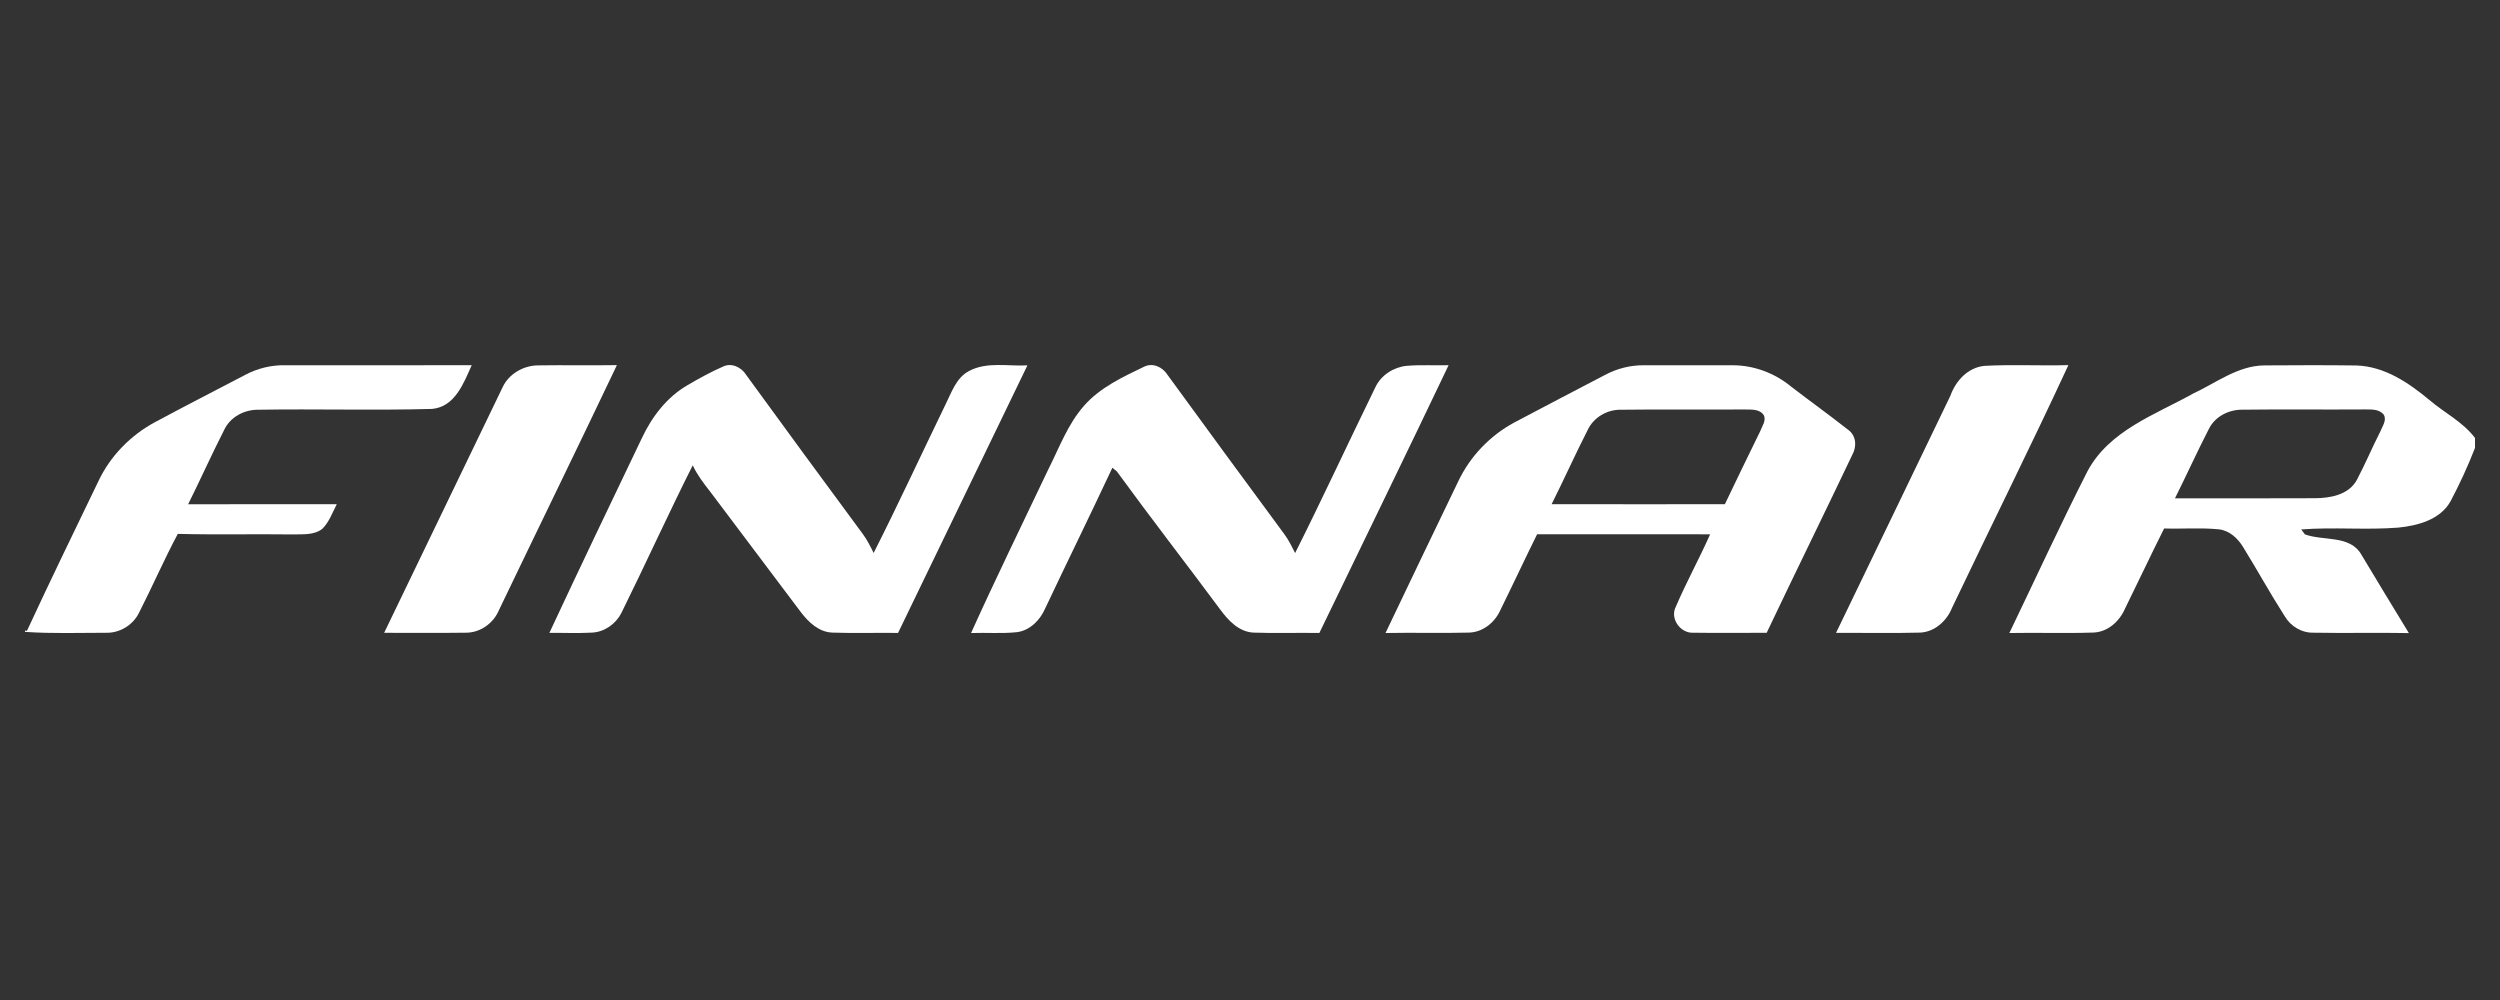 <svg width="1000" height="400" viewBox="0 0 1000 400" fill="none" xmlns="http://www.w3.org/2000/svg">
<rect x="0" y="0" width="1000" height="400" fill="#333333" stroke="none"/>
<path d="M98.127 149.923C103.047 147.321 108.574 145.969 114.135 146.096C138.988 146.086 163.841 146.18 188.694 146.067C185.45 153.265 182.006 162.742 172.789 163.57C149.695 164.212 126.542 163.511 103.424 163.893C97.71 163.795 92.017 166.804 89.596 172.115C84.618 181.871 80.149 191.887 75.258 201.702C95.069 201.687 114.89 201.716 134.706 201.672C132.971 205.044 131.673 208.787 128.948 211.521C125.626 214.138 121.103 213.653 117.159 213.771C101.817 213.57 86.455 213.937 71.118 213.555C65.586 223.923 60.916 234.713 55.57 245.175C53.135 250.109 47.809 253.299 42.296 253.108C31.536 253.108 20.751 253.5 10 252.755V252.177C10.186 252.221 10.568 252.329 10.764 252.373C20.074 232.263 29.781 212.364 39.4 192.397C44.129 182.396 52.214 174.134 61.955 168.891C73.94 162.433 86.068 156.249 98.127 149.923Z" fill="white"/>
<path d="M201.081 154.824C203.575 149.542 209.289 146.249 215.061 146.156C225.626 145.989 236.19 146.219 246.759 146.048C231.207 178.76 215.282 211.311 199.616 243.975C197.426 249.321 192.056 253.162 186.22 253.079C175.366 253.231 164.508 253.113 153.659 253.128C169.447 220.362 185.269 187.6 201.081 154.824Z" fill="white"/>
<path d="M289.13 146.67C292.589 144.95 296.603 146.9 298.484 149.992C313.963 171.278 329.536 192.5 345.167 213.663C346.887 216.005 348.18 218.592 349.454 221.194C359.357 201.604 368.564 181.656 378.149 161.914C380.614 157.028 382.422 151.148 387.601 148.409C394.76 144.582 403.208 146.572 410.969 146.145C393.701 181.813 376.468 217.49 359.22 253.172C350.473 253.049 341.717 253.353 332.985 253.04C327.551 252.868 323.357 248.845 320.275 244.768C308.196 228.691 296.098 212.624 284.014 196.581C281.413 193.284 278.884 189.937 277.091 186.125C267.261 205.695 258.211 225.653 248.504 245.288C246.27 249.605 241.781 252.775 236.881 253.04C231.168 253.368 225.454 253.089 219.751 253.157C231.903 227.094 244.354 201.138 256.77 175.198C260.788 166.652 266.791 158.812 275.052 154.035C279.629 151.369 284.274 148.796 289.13 146.67Z" fill="white"/>
<path d="M457.666 146.67C461.057 144.985 465.007 146.808 466.922 149.826C482.436 171.126 498.028 192.397 513.688 213.605C515.442 215.962 516.736 218.613 518.04 221.229C529.055 199.287 539.36 176.967 550.149 154.898C552.408 150.081 557.352 146.896 562.581 146.342C568.191 145.862 573.826 146.234 579.442 146.082C562.395 181.867 544.99 217.481 527.742 253.187C518.956 253.04 510.15 253.368 501.355 253.04C495.534 252.736 491.276 248.169 488.061 243.769C474.356 225.301 460.258 207.127 446.715 188.536C446.274 188.183 445.387 187.448 444.946 187.1C436.121 205.956 426.933 224.63 418.035 243.451C416.016 248.071 411.978 252.178 406.799 252.869C400.694 253.511 394.539 252.986 388.424 253.216C398.327 231.269 408.955 209.611 419.28 187.835C423.69 179.158 427.061 169.72 433.602 162.321C440.016 154.981 449.062 150.83 457.666 146.67Z" fill="white"/>
<path d="M641.799 150.081C646.66 147.445 652.134 146.024 657.685 146.107C669.436 146.107 681.201 146.098 692.975 146.107C701.516 146.078 709.924 149.238 716.495 154.682C724.012 160.474 731.744 165.987 739.187 171.867C742.534 174.165 742.784 178.648 740.878 182.005C729.588 205.755 717.951 229.349 706.671 253.114C696.92 253.114 687.149 253.246 677.393 253.085C672.14 253.447 667.809 247.342 670.376 242.589C674.561 232.804 679.735 223.454 684.052 213.723C660.978 213.669 637.914 213.708 614.839 213.708C609.788 223.934 604.956 234.283 599.909 244.515C597.635 249.277 592.863 252.952 587.478 253.041C576.384 253.335 565.29 252.972 554.202 253.207C563.83 232.946 573.581 212.748 583.303 192.535C588.022 182.568 595.97 174.263 605.657 169.03C617.677 162.655 629.745 156.378 641.799 150.081ZM634.993 172.146C630.03 181.887 625.561 191.883 620.646 201.669C643.755 201.732 666.843 201.683 689.952 201.683C694.592 191.942 699.306 182.235 704.059 172.543C704.804 170.49 706.602 168.27 705.495 166.036C703.687 163.404 700.291 163.904 697.562 163.787C681.225 163.909 664.888 163.684 648.561 163.894C642.843 163.743 637.399 166.942 634.993 172.146Z" fill="white"/>
<path d="M780.157 158.298C782.313 152.31 787.129 146.998 793.769 146.347C804.946 145.734 816.172 146.361 827.358 146.043C812.276 178.613 796.224 210.758 780.798 243.171C778.691 248.385 773.909 252.741 768.112 253.04C756.886 253.344 745.651 253.089 734.41 253.158C749.669 221.528 764.952 189.937 780.157 158.298Z" fill="white"/>
<path d="M877.329 157.387C886.517 153.114 895.155 146.269 905.72 146.161C918.019 146.077 930.328 146.024 942.622 146.19C953.784 146.572 963.31 152.991 971.61 159.881C977.657 165.07 985.164 168.735 990 175.193V179.158C987.168 186.468 983.86 193.618 980.2 200.536C976.079 207.916 967.093 210.258 959.282 211.047C946.366 212.071 933.405 210.777 920.493 211.772C920.856 212.272 921.601 213.267 921.963 213.747C929.377 216.491 940.142 213.884 944.626 221.984C950.903 232.416 957.18 242.848 963.55 253.231C950.937 252.991 938.305 253.324 925.678 253.079C920.856 253.27 916.338 250.639 913.918 246.533C908.116 237.468 902.932 228.04 897.287 218.892C895.131 215.339 891.789 212.169 887.487 211.728C880.23 211.008 872.924 211.62 865.652 211.39C860.321 222.003 855.289 232.749 850.031 243.392C847.801 248.596 842.946 252.976 837.051 253.03C825.942 253.393 814.849 252.991 803.745 253.207C814.114 231.652 824.125 209.89 834.949 188.575C843.661 172.175 862.065 165.898 877.329 157.387ZM883.64 171.391C878.892 180.608 874.619 190.07 869.979 199.336C888.555 199.306 907.131 199.395 925.702 199.287C931.935 199.302 939.393 198.018 942.7 192.04C946.081 185.675 948.86 178.996 952.138 172.582C952.932 170.494 954.769 168.186 953.529 165.903C951.613 163.502 948.365 163.806 945.65 163.771C929.323 163.894 913.001 163.664 896.679 163.879C891.402 163.909 886.09 166.604 883.64 171.391Z" fill="white"/>
</svg>
